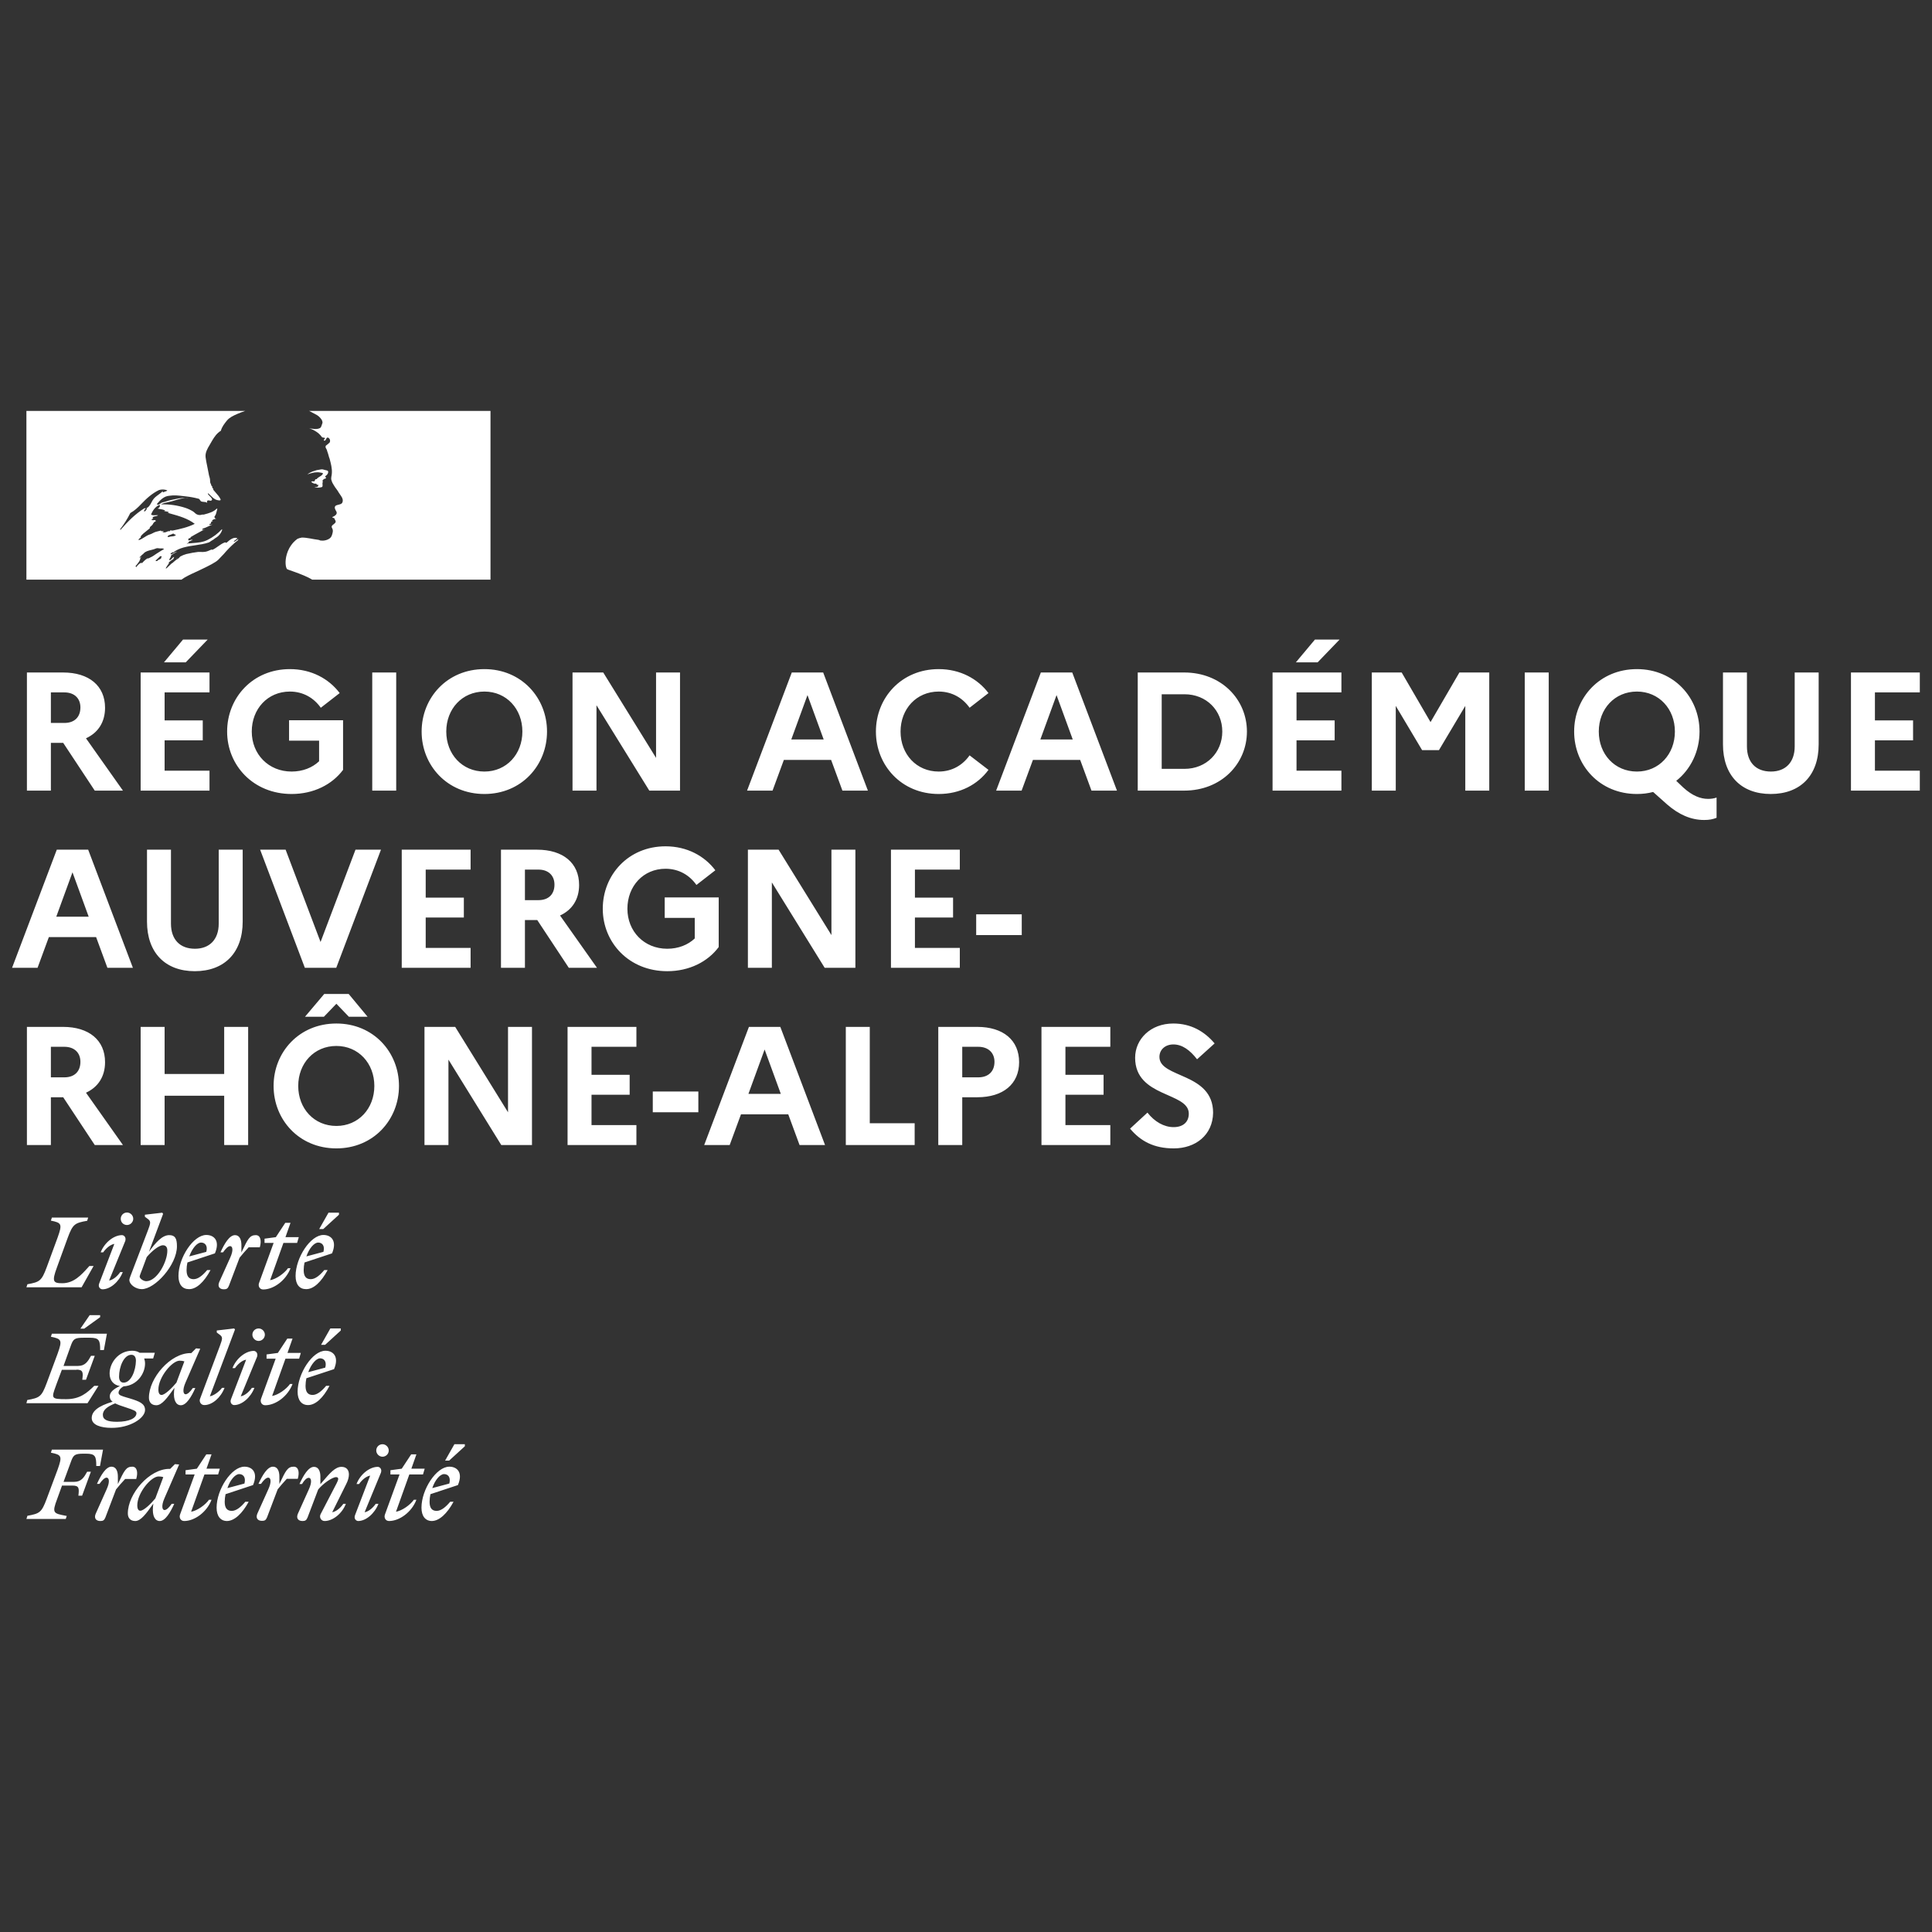 <?xml version="1.0" encoding="UTF-8" standalone="no"?> <svg xmlns="http://www.w3.org/2000/svg" xmlns:xlink="http://www.w3.org/1999/xlink" xmlns:serif="http://www.serif.com/" width="100%" height="100%" viewBox="0 0 800 800" version="1.1" xml:space="preserve" style="fill-rule:evenodd;clip-rule:evenodd;stroke-linejoin:round;stroke-miterlimit:2;"><rect x="0" y="0" width="800" height="800" fill="#333333" stroke="none"/> <g transform="matrix(3.494,0,0,3.494,-58.944,100.269)"> <g> <path d="M42.738,37.641C42.953,37.426 43.169,37.196 43.385,36.964C43.77,36.507 44.191,36.077 44.64,35.678C44.771,35.56 44.908,35.45 45.052,35.349C45.071,35.33 45.08,35.302 45.09,35.274C45.099,35.245 45.109,35.217 45.128,35.198C45.033,35.236 44.958,35.293 44.882,35.349C44.806,35.406 44.731,35.463 44.636,35.5C44.599,35.5 44.561,35.463 44.599,35.425L45.002,35.122C44.994,35.123 44.985,35.123 44.976,35.123C44.939,35.123 44.939,35.085 44.939,35.047C44.451,34.972 44.076,35.306 43.738,35.606L43.729,35.614C43.679,35.639 43.628,35.614 43.589,35.594C43.57,35.584 43.553,35.576 43.54,35.576C43.243,35.675 42.988,35.857 42.73,36.041L42.73,36.041C42.496,36.207 42.261,36.375 41.991,36.483L41.991,36.408C41.897,36.439 41.804,36.481 41.711,36.523C41.579,36.582 41.447,36.642 41.311,36.672C41.055,36.729 40.82,36.722 40.591,36.715L40.591,36.715C40.515,36.712 40.441,36.71 40.366,36.71C39.904,36.766 39.445,36.848 38.992,36.955L38.963,36.962L38.952,36.964C38.707,37.031 38.47,37.126 38.248,37.248C38.239,37.253 38.23,37.258 38.222,37.263C38.203,37.287 38.185,37.309 38.167,37.328C38.096,37.42 38.008,37.496 37.908,37.555C37.744,37.638 37.601,37.766 37.458,37.892C37.4,37.945 37.341,37.997 37.281,38.046C37.264,38.058 37.243,38.065 37.221,38.065C37.158,38.125 37.097,38.185 37.034,38.245L37.034,38.245L37.034,38.245L37.034,38.245C36.895,38.38 36.755,38.515 36.612,38.647C36.576,38.664 36.536,38.669 36.497,38.661C36.507,38.646 36.515,38.634 36.522,38.622C36.554,38.568 36.586,38.515 36.619,38.462C36.655,38.403 36.693,38.345 36.731,38.287C36.782,38.209 36.835,38.131 36.892,38.057C36.905,38.043 36.904,38.021 36.89,38.007C36.876,37.994 36.857,37.987 36.837,37.987C37.031,37.807 37.244,37.648 37.472,37.514C37.447,37.516 37.41,37.496 37.429,37.469C37.443,37.45 37.455,37.43 37.468,37.409C37.476,37.395 37.485,37.381 37.494,37.367C37.499,37.355 37.502,37.344 37.506,37.333C37.5,37.326 37.495,37.32 37.489,37.314L37.478,37.303C37.416,37.34 37.356,37.381 37.3,37.427C37.273,37.452 37.247,37.484 37.221,37.518C37.161,37.594 37.097,37.675 37.002,37.674C36.982,37.673 36.963,37.671 36.944,37.666C36.93,37.664 36.917,37.659 36.905,37.652L36.91,37.643L36.915,37.633L36.921,37.623L36.948,37.573L36.971,37.532C36.98,37.516 36.989,37.5 36.998,37.484L37.018,37.45C37.029,37.43 37.04,37.411 37.052,37.391L37.067,37.366L37.106,37.298L37.107,37.297L37.107,37.297L37.107,37.297L37.107,37.297L37.118,37.277L37.13,37.257C37.138,37.245 37.139,37.23 37.134,37.216C37.128,37.203 37.116,37.193 37.102,37.19C37.172,37.098 37.26,37.021 37.361,36.964L37.349,36.964C37.449,36.914 37.548,36.856 37.648,36.799L37.648,36.799L37.648,36.799C37.693,36.773 37.738,36.747 37.783,36.721C37.797,36.71 37.811,36.698 37.824,36.686L37.846,36.667C37.633,36.739 37.431,36.839 37.244,36.964C37.222,36.973 37.2,36.984 37.181,36.999C37.145,37.006 37.109,36.993 37.086,36.964C37.08,36.956 37.077,36.946 37.077,36.936C37.099,36.892 37.147,36.861 37.198,36.828C37.234,36.804 37.273,36.779 37.304,36.747C37.342,36.747 37.38,36.747 37.38,36.785C38.13,36.199 39.055,36.064 39.983,35.928C40.551,35.845 41.12,35.762 41.65,35.576L41.99,35.349C42.088,35.31 42.175,35.241 42.267,35.168C42.355,35.099 42.447,35.026 42.557,34.971C42.863,34.761 43.089,34.455 43.2,34.102C43.196,34.073 43.183,34.047 43.162,34.026C42.687,34.538 42.124,34.961 41.499,35.273C40.927,35.573 40.315,35.618 39.707,35.661C39.472,35.679 39.237,35.696 39.005,35.727C39.043,35.652 39.118,35.652 39.194,35.652C39.194,35.562 39.241,35.52 39.298,35.468C39.313,35.455 39.329,35.441 39.345,35.425L39.458,35.425C39.477,35.425 39.487,35.406 39.496,35.387C39.506,35.368 39.515,35.349 39.534,35.349C39.609,35.349 39.723,35.312 39.685,35.312C39.628,35.235 39.541,35.265 39.444,35.299C39.351,35.332 39.249,35.367 39.156,35.312C39.193,35.275 39.203,35.23 39.212,35.188C39.221,35.144 39.23,35.104 39.269,35.085L39.42,35.085C39.428,35.028 39.455,34.974 39.496,34.934C39.833,34.732 40.156,34.556 40.474,34.384C40.692,34.266 40.907,34.149 41.122,34.027C41.078,34.027 41.039,34.044 41.002,34.06C40.944,34.086 40.889,34.111 40.819,34.065C40.857,34.065 40.857,34.036 40.857,34.008C40.857,33.979 40.857,33.951 40.895,33.951C41.133,33.886 41.346,33.784 41.563,33.68C41.725,33.603 41.889,33.525 42.066,33.46C42.015,33.46 41.967,33.473 41.921,33.486C41.833,33.511 41.75,33.534 41.651,33.46C41.676,33.447 41.697,33.43 41.718,33.414C41.76,33.38 41.802,33.346 41.877,33.346L41.877,33.233C41.877,33.195 41.915,33.195 41.953,33.195C41.924,33.191 41.898,33.178 41.877,33.157C41.897,33.118 41.937,33.11 41.981,33.1C42.022,33.091 42.068,33.081 42.104,33.044C42.066,33.044 41.991,33.044 41.991,33.006C42.104,32.855 42.293,32.817 42.482,32.78C42.463,32.742 42.425,32.742 42.392,32.742C42.359,32.742 42.331,32.742 42.331,32.704C42.331,32.666 42.369,32.666 42.406,32.666L42.331,32.666C42.272,32.637 42.282,32.585 42.289,32.545C42.291,32.534 42.293,32.523 42.293,32.515C42.444,32.339 42.495,32.129 42.545,31.919C42.57,31.814 42.595,31.709 42.633,31.608C42.595,31.608 42.558,31.608 42.558,31.57C42.191,31.974 41.61,32.128 41.058,32.275L41.008,32.288L40.819,32.288C40.61,32.37 40.375,32.356 40.177,32.25C40.085,32.204 40.021,32.145 39.952,32.08C39.906,32.037 39.858,31.992 39.799,31.948C39.503,31.759 39.186,31.607 38.854,31.494C37.916,31.187 36.931,31.046 35.944,31.078C36.216,30.93 36.506,30.87 36.799,30.81C36.955,30.778 37.111,30.746 37.267,30.7C37.361,30.673 37.454,30.644 37.546,30.616C38.088,30.451 38.613,30.29 39.194,30.322C39.117,30.297 39.023,30.306 38.935,30.314C38.893,30.318 38.853,30.322 38.816,30.322C38.391,30.292 37.965,30.384 37.519,30.48C37.411,30.503 37.302,30.527 37.191,30.549C37.002,30.587 36.823,30.644 36.643,30.7C36.464,30.757 36.284,30.814 36.095,30.851C36.008,30.88 35.937,30.932 35.869,30.982C35.759,31.062 35.653,31.139 35.49,31.116L35.49,31.003C35.868,30.549 36.322,30.096 36.926,30.058C37.501,29.962 38.049,30.028 38.616,30.097L38.616,30.097C38.72,30.109 38.824,30.122 38.929,30.133C39.414,30.185 39.894,30.273 40.365,30.398C40.469,30.398 40.527,30.489 40.583,30.578C40.63,30.65 40.675,30.721 40.743,30.738C40.833,30.768 40.924,30.774 41.015,30.78C41.151,30.789 41.287,30.798 41.423,30.889C41.423,30.864 41.419,30.839 41.414,30.814C41.406,30.763 41.398,30.713 41.423,30.662C41.508,30.577 41.606,30.6 41.701,30.623C41.775,30.64 41.849,30.658 41.914,30.625C42.119,30.496 41.924,30.299 41.731,30.102C41.639,30.009 41.547,29.916 41.499,29.831C41.503,29.802 41.516,29.776 41.536,29.755C41.627,29.835 41.711,29.917 41.794,29.999C41.988,30.191 42.179,30.379 42.443,30.511C42.632,30.587 43.086,30.7 43.01,30.474C42.878,30.182 42.652,29.928 42.425,29.672C42.329,29.562 42.231,29.453 42.141,29.34L42.141,29.189C42.086,29.189 42.071,29.169 42.052,29.143C42.045,29.134 42.038,29.124 42.028,29.113L42.028,28.962C41.933,28.915 41.912,28.837 41.892,28.758C41.879,28.712 41.867,28.664 41.839,28.622C41.776,28.517 41.771,28.388 41.766,28.256C41.763,28.15 41.759,28.042 41.725,27.942C41.657,27.732 41.607,27.517 41.574,27.299C41.53,27.047 41.479,26.807 41.43,26.571L41.43,26.571L41.43,26.571C41.354,26.206 41.28,25.853 41.234,25.485C41.176,24.933 41.454,24.469 41.74,23.992C41.825,23.85 41.912,23.706 41.99,23.558C42.254,23.104 42.557,22.651 43.048,22.349C43.161,21.896 43.462,21.519 43.763,21.142L43.766,21.139C44.068,20.77 44.569,20.546 44.932,20.383C45.26,20.238 45.595,20.11 45.937,20L20,20L20,39.999L38.368,39.999C38.87,39.639 39.37,39.41 39.968,39.137C40.228,39.018 40.506,38.891 40.811,38.74C40.869,38.712 40.937,38.679 41.011,38.643L41.013,38.642C41.544,38.385 42.416,37.963 42.738,37.641ZM36.737,34.896C36.764,34.763 36.902,34.724 37.034,34.686C37.091,34.67 37.146,34.654 37.191,34.631L37.209,34.622L37.23,34.611L37.23,34.611C37.302,34.572 37.392,34.524 37.456,34.556C37.498,34.62 37.553,34.636 37.607,34.651C37.647,34.663 37.687,34.674 37.72,34.707C37.584,34.843 37.42,34.856 37.254,34.87C37.143,34.879 37.032,34.888 36.926,34.934C36.908,34.934 36.885,34.936 36.862,34.938C36.788,34.945 36.709,34.953 36.737,34.896ZM32.315,32.099C31.976,32.779 31.571,33.425 31.106,34.027C31.11,34.055 31.123,34.082 31.144,34.102C32.051,33.082 32.882,32.212 34.054,31.494C34.083,31.48 34.073,31.493 34.058,31.513C34.034,31.545 33.998,31.593 34.091,31.57C34.484,31.479 34.66,31.147 34.83,30.825C34.873,30.744 34.915,30.663 34.961,30.587C35.136,30.302 35.389,30.119 35.643,29.933C35.827,29.8 36.012,29.666 36.17,29.491C36.175,29.533 36.161,29.575 36.132,29.605C36.162,29.634 36.204,29.648 36.246,29.643C36.311,29.593 36.384,29.573 36.455,29.552C36.547,29.526 36.635,29.501 36.699,29.416C36.386,29.29 36.039,29.277 35.717,29.378C34.923,29.756 34.243,30.361 33.6,31.041C33.215,31.449 32.807,31.835 32.315,32.099ZM34.167,31.759C34.138,31.827 34.084,31.88 34.016,31.91C33.978,31.91 33.941,31.91 33.941,31.872C33.974,31.714 34.089,31.584 34.243,31.532C34.281,31.532 34.281,31.57 34.281,31.608C34.261,31.647 34.241,31.668 34.221,31.688C34.202,31.707 34.184,31.726 34.167,31.759ZM35.993,37.439C36.023,37.411 35.99,37.39 35.943,37.38C35.981,37.351 36.013,37.313 36.036,37.27C36.067,37.196 35.867,37.214 35.836,37.235C35.805,37.26 35.778,37.288 35.754,37.319C35.705,37.372 35.653,37.422 35.597,37.469C35.556,37.508 35.516,37.547 35.475,37.586C35.424,37.636 35.372,37.686 35.318,37.733C35.254,37.789 35.462,37.819 35.507,37.779C35.555,37.736 35.602,37.691 35.648,37.647C35.667,37.646 35.687,37.643 35.706,37.639C35.815,37.593 35.912,37.525 35.993,37.439ZM35.349,36.964L35.305,36.996C35.178,37.085 35.051,37.175 34.918,37.252C34.798,37.322 34.674,37.379 34.55,37.436C34.506,37.456 34.463,37.476 34.419,37.497C34.418,37.494 34.416,37.491 34.414,37.488C34.4,37.468 34.373,37.461 34.351,37.473C34.212,37.552 34.084,37.649 33.971,37.762C33.953,37.779 33.936,37.796 33.918,37.813C33.894,37.837 33.876,37.854 33.858,37.872L33.852,37.879C33.852,37.879 33.851,37.88 33.851,37.881L33.85,37.882C33.823,37.909 33.797,37.936 33.768,37.971C33.754,37.991 33.737,38.009 33.717,38.023C33.694,38.039 33.629,38.039 33.635,37.995L33.635,37.988L33.632,37.989C33.611,38 33.589,38.012 33.568,38.022C33.548,38.031 33.53,38.042 33.513,38.052L33.509,38.054C33.5,38.051 33.491,38.05 33.482,38.051C33.473,38.051 33.463,38.054 33.455,38.06C33.409,38.096 33.363,38.135 33.319,38.175C33.239,38.246 33.166,38.324 33.099,38.408L33.077,38.437C33.074,38.442 33.069,38.447 33.065,38.452L33.062,38.457L33.056,38.465L33.045,38.481L33.036,38.495C33.026,38.505 33.015,38.51 33.004,38.512L32.997,38.503C32.994,38.498 32.991,38.494 32.988,38.489L32.978,38.471C32.966,38.451 32.956,38.431 32.945,38.41L32.94,38.399L32.935,38.389C32.976,38.345 33.016,38.3 33.054,38.253L33.062,38.244C33.075,38.228 33.088,38.212 33.101,38.196L33.164,38.115C33.169,38.109 33.187,38.085 33.187,38.085C33.229,38.031 33.269,37.978 33.306,37.925L33.315,37.911C33.318,37.907 33.321,37.902 33.325,37.897C33.343,37.871 33.36,37.844 33.376,37.816C33.391,37.791 33.405,37.766 33.418,37.741L33.421,37.735L33.425,37.727C33.426,37.725 33.43,37.716 33.431,37.713C33.444,37.685 33.456,37.655 33.467,37.625L33.472,37.609C33.475,37.603 33.477,37.597 33.479,37.591C33.483,37.577 33.487,37.563 33.491,37.549C33.491,37.546 33.492,37.543 33.493,37.54L33.496,37.526L33.496,37.526C33.499,37.513 33.503,37.499 33.506,37.484C33.507,37.475 33.506,37.466 33.501,37.459C33.544,37.386 33.594,37.317 33.651,37.255C33.648,37.256 33.636,37.263 33.634,37.265C33.603,37.284 33.579,37.308 33.555,37.331C33.535,37.35 33.516,37.369 33.493,37.386C33.452,37.416 33.376,37.366 33.425,37.329C33.455,37.305 33.484,37.279 33.511,37.251C33.575,37.177 33.639,37.112 33.708,37.053L33.724,37.042C33.761,37.015 33.793,36.991 33.824,36.965C33.828,36.961 33.84,36.949 33.84,36.949C33.866,36.916 33.894,36.884 33.925,36.854L33.927,36.853C33.927,36.852 33.928,36.851 33.929,36.851C34.15,36.637 34.463,36.56 34.783,36.482C34.986,36.432 35.191,36.381 35.377,36.295C35.482,36.252 35.599,36.269 35.714,36.285C35.806,36.298 35.897,36.311 35.981,36.295C36.1,36.283 36.219,36.31 36.321,36.37C36.059,36.513 35.813,36.67 35.571,36.823C35.5,36.869 35.429,36.914 35.359,36.958L35.349,36.964ZM35.981,34.253L36.284,34.253C36.262,34.296 36.205,34.303 36.166,34.307C36.135,34.31 36.116,34.313 36.133,34.329C36.246,34.442 36.473,34.405 36.624,34.329C36.739,34.264 36.871,34.238 37.002,34.253C37.039,34.253 37.039,34.178 37.039,34.14C37.137,34.171 37.24,34.184 37.342,34.178C38.249,33.989 39.118,33.8 39.95,33.384C39.111,32.739 38.079,32.452 37.066,32.17C36.892,32.121 36.719,32.073 36.548,32.023C36.586,32.023 36.624,32.036 36.661,32.049C36.737,32.074 36.813,32.099 36.888,32.023C36.786,31.941 36.671,31.926 36.558,31.911C36.464,31.899 36.37,31.886 36.284,31.835C36.292,31.835 36.303,31.837 36.314,31.839C36.353,31.846 36.406,31.855 36.435,31.797C36.233,31.696 36.032,31.663 35.83,31.629C35.73,31.612 35.629,31.595 35.528,31.57C35.709,31.537 35.838,31.376 35.83,31.192C35.83,31.154 35.755,31.154 35.717,31.154C35.263,31.381 34.961,31.797 34.772,32.288C34.941,32.385 35.125,32.373 35.305,32.362C35.407,32.356 35.508,32.35 35.603,32.364C35.519,32.448 35.394,32.469 35.273,32.49C35.231,32.498 35.189,32.505 35.15,32.515C35.033,32.544 34.923,32.628 34.961,32.704C34.981,32.732 35.012,32.752 35.046,32.758C34.957,32.782 34.876,32.828 34.809,32.893C34.918,32.974 35.026,32.958 35.134,32.943C35.177,32.937 35.22,32.931 35.263,32.931C35.263,32.981 35.297,32.998 35.331,33.015C35.347,33.023 35.364,33.031 35.377,33.044C35.212,33.104 35.076,33.226 34.999,33.384C34.953,33.498 34.867,33.57 34.781,33.643C34.724,33.691 34.666,33.739 34.621,33.8L34.621,33.913C34.492,34.029 34.359,34.131 34.228,34.232C33.973,34.429 33.724,34.621 33.525,34.896C33.563,34.896 33.563,34.934 33.563,34.971C33.528,35.023 33.479,35.059 33.431,35.093C33.373,35.135 33.319,35.174 33.298,35.236C33.298,35.274 33.298,35.312 33.336,35.312C33.574,35.232 33.78,35.101 33.983,34.973C34.167,34.856 34.347,34.741 34.545,34.669C34.707,34.629 34.847,34.556 34.982,34.485C35.101,34.424 35.216,34.364 35.339,34.329C35.433,34.31 35.537,34.282 35.641,34.253C35.745,34.225 35.849,34.197 35.944,34.178C35.944,34.216 35.944,34.253 35.981,34.253ZM37.724,37.585C37.727,37.582 37.74,37.572 37.74,37.572C37.795,37.534 37.846,37.484 37.891,37.425C37.888,37.424 37.885,37.423 37.882,37.422C37.879,37.421 37.876,37.419 37.873,37.418C37.823,37.469 37.774,37.525 37.724,37.585ZM45.097,35.105L45.018,35.163C45.061,35.161 45.097,35.15 45.097,35.105Z" style="fill:white;"></path> <path d="M74.999,20L53.486,20C53.557,20.023 53.626,20.055 53.69,20.095C53.865,20.189 54.091,20.31 54.233,20.384C54.523,20.517 54.771,20.726 54.953,20.988C55.029,21.102 55.142,21.329 55.067,21.48C54.991,21.669 54.953,21.971 54.764,22.047C54.538,22.16 54.235,22.16 53.971,22.122C53.817,22.116 53.664,22.09 53.517,22.047C54.084,22.273 54.613,22.538 54.991,23.067C55.028,23.143 55.179,23.18 55.331,23.18C55.369,23.18 55.369,23.256 55.369,23.294C55.293,23.37 55.217,23.407 55.255,23.521L55.369,23.521C55.557,23.445 55.52,23.067 55.784,23.18C55.977,23.299 56.044,23.548 55.935,23.747C55.794,23.884 55.642,24.011 55.482,24.125C55.444,24.209 55.444,24.306 55.482,24.39C55.576,24.526 55.641,24.681 55.67,24.844C55.784,25.108 55.822,25.411 55.935,25.675C56.086,26.242 56.237,26.809 56.2,27.376C56.2,27.678 56.048,27.943 56.162,28.245C56.237,28.547 56.426,28.774 56.578,29.039C56.729,29.265 56.88,29.417 56.993,29.643C57.22,30.021 57.636,30.399 57.447,30.853C57.334,31.117 56.918,31.08 56.654,31.231C56.427,31.42 56.616,31.722 56.729,31.911C56.918,32.251 56.502,32.478 56.238,32.591C56.313,32.705 56.465,32.667 56.502,32.742C56.54,32.931 56.729,33.045 56.616,33.234C56.465,33.46 56.011,33.574 56.238,33.914C56.389,34.179 56.291,34.472 56.2,34.745C56.087,35.086 55.784,35.237 55.52,35.312C55.287,35.381 55.041,35.394 54.802,35.35C54.733,35.308 54.656,35.282 54.575,35.275C53.933,35.199 53.29,35.01 52.648,35.01C52.466,35.038 52.288,35.088 52.119,35.161C51.954,35.282 51.801,35.417 51.661,35.566L51.657,35.57C51.628,35.601 51.601,35.631 51.574,35.662C51.558,35.681 51.542,35.701 51.526,35.72C51.515,35.733 51.504,35.746 51.493,35.759C51.384,35.897 51.284,36.042 51.196,36.195C51.19,36.204 51.185,36.214 51.179,36.224C51.169,36.241 51.16,36.259 51.15,36.276C51.031,36.497 50.935,36.729 50.864,36.97C50.607,37.835 50.719,38.578 50.9,38.758C50.95,38.808 52.147,39.178 52.981,39.549C53.289,39.678 53.587,39.829 53.873,40L74.999,40L74.999,20Z" style="fill:white;fill-rule:nonzero;"></path> <path d="M54.765,27.296C54.916,27.334 55.143,27.334 55.143,27.409C55.068,27.712 54.614,27.787 54.387,28.09L54.274,28.09C54.161,28.165 54.199,28.354 54.085,28.354C53.971,28.329 53.851,28.342 53.745,28.392C53.896,28.543 54.085,28.657 54.312,28.619C54.377,28.641 54.422,28.701 54.425,28.77C54.454,28.767 54.481,28.754 54.501,28.732C54.539,28.732 54.577,28.732 54.577,28.77L54.577,28.921C54.463,29.072 54.274,28.997 54.123,29.035C54.408,29.11 54.707,29.11 54.992,29.035C55.219,28.959 54.992,28.581 55.143,28.392C55.068,28.392 55.143,28.279 55.068,28.279C55.143,28.203 55.219,28.09 55.294,28.052C55.384,28.054 55.469,28.012 55.521,27.939C55.521,27.863 55.37,27.825 55.408,27.749C55.634,27.599 55.823,27.372 55.748,27.145C55.71,27.032 55.408,27.032 55.219,26.956C55.03,26.88 54.803,26.956 54.576,26.994C54.387,26.994 54.198,27.107 54.009,27.145C53.752,27.233 53.51,27.36 53.292,27.523C53.562,27.425 53.84,27.349 54.123,27.296C54.35,27.296 54.542,27.24 54.765,27.296Z" style="fill:white;fill-rule:nonzero;"></path> <path d="M20.06,65L22.9,65L22.9,59.34L24.36,59.34L28.1,65L31.44,65L27.06,58.8C28.5,58.14 29.32,56.88 29.32,55.18C29.32,52.58 27.42,51 24.34,51L20.06,51L20.06,65ZM24.5,53.36C25.7,53.36 26.4,54.08 26.4,55.14C26.4,56.28 25.7,56.98 24.5,56.98L22.9,56.98L22.9,53.36L24.5,53.36ZM38.879,49.8L41.479,47.1L38.559,47.1L36.299,49.8L38.879,49.8ZM33.539,65L41.699,65L41.699,62.64L36.379,62.64L36.379,59.04L40.899,59.04L40.899,56.68L36.379,56.68L36.379,53.36L41.699,53.36L41.699,51L33.539,51L33.539,65ZM51.427,62.74C48.687,62.74 46.707,60.68 46.707,58C46.707,55.32 48.587,53.26 51.227,53.26C52.827,53.26 54.087,54.04 54.887,55.18L57.127,53.44C55.847,51.74 53.767,50.6 51.227,50.6C46.807,50.6 43.787,54 43.787,58C43.787,62 46.887,65.4 51.427,65.4C54.047,65.4 56.227,64.28 57.527,62.54L57.527,56.66L51.127,56.66L51.127,59.08L54.687,59.08L54.687,61.52C53.887,62.28 52.747,62.74 51.427,62.74ZM60.985,65L63.825,65L63.825,51L60.985,51L60.985,65ZM74.278,50.6C69.858,50.6 66.838,54 66.838,58C66.838,62 69.858,65.4 74.278,65.4C78.678,65.4 81.698,62 81.698,58C81.698,54 78.678,50.6 74.278,50.6ZM74.278,62.74C71.638,62.74 69.758,60.68 69.758,58C69.758,55.32 71.638,53.26 74.278,53.26C76.898,53.26 78.778,55.32 78.778,58C78.778,60.68 76.898,62.74 74.278,62.74ZM84.72,65L87.56,65L87.56,54.88L93.82,65L97.46,65L97.46,51L94.62,51L94.62,61.12L88.36,51L84.72,51L84.72,65ZM105.406,65L108.426,65L109.766,61.36L115.366,61.36L116.706,65L119.726,65L114.426,51L110.706,51L105.406,65ZM110.646,58.94L112.566,53.68L114.486,58.94L110.646,58.94ZM128.116,62.74C125.476,62.74 123.596,60.68 123.596,58C123.596,55.32 125.476,53.26 128.116,53.26C129.716,53.26 130.976,54.04 131.776,55.18L134.016,53.44C132.736,51.74 130.656,50.6 128.116,50.6C123.696,50.6 120.676,54 120.676,58C120.676,62 123.696,65.4 128.116,65.4C130.656,65.4 132.736,64.28 134.016,62.54L131.776,60.82C130.976,61.96 129.716,62.74 128.116,62.74ZM134.923,65L137.943,65L139.283,61.36L144.883,61.36L146.223,65L149.243,65L143.943,51L140.223,51L134.923,65ZM140.163,58.94L142.083,53.68L144.003,58.94L140.163,58.94ZM151.705,65L157.205,65C161.645,65 164.645,61.78 164.645,58C164.645,54.22 161.645,51 157.205,51L151.705,51L151.705,65ZM157.245,53.58C159.845,53.58 161.725,55.5 161.725,58C161.725,60.48 159.845,62.42 157.245,62.42L154.545,62.42L154.545,53.58L157.245,53.58ZM173.023,49.8L175.623,47.1L172.703,47.1L170.443,49.8L173.023,49.8ZM167.683,65L175.843,65L175.843,62.64L170.523,62.64L170.523,59.04L175.043,59.04L175.043,56.68L170.523,56.68L170.523,53.36L175.843,53.36L175.843,51L167.683,51L167.683,65ZM179.444,65L182.284,65L182.284,54.96L185.404,60.2L187.404,60.2L190.524,54.96L190.524,65L193.364,65L193.364,51L189.824,51L186.404,56.88L182.984,51L179.444,51L179.444,65ZM197.571,65L200.411,65L200.411,51L197.571,51L197.571,65ZM216.364,64.64L215.524,63.84C217.244,62.48 218.284,60.34 218.284,58C218.284,54 215.264,50.6 210.864,50.6C206.444,50.6 203.424,54 203.424,58C203.424,62 206.444,65.4 210.864,65.4C211.544,65.4 212.184,65.32 212.784,65.16L214.444,66.64C215.824,67.84 217.264,68.48 218.824,68.48C219.444,68.48 219.844,68.4 220.304,68.22L220.304,65.82C220.004,65.94 219.604,65.98 219.304,65.98C218.404,65.98 217.444,65.62 216.364,64.64ZM210.864,62.74C208.224,62.74 206.344,60.68 206.344,58C206.344,55.32 208.224,53.26 210.864,53.26C213.484,53.26 215.364,55.32 215.364,58C215.364,60.68 213.484,62.74 210.864,62.74ZM229.562,59.76C229.562,61.64 228.482,62.74 226.742,62.74C224.962,62.74 223.902,61.64 223.902,59.76L223.902,51L221.062,51L221.062,59.52C221.062,63.2 223.222,65.4 226.722,65.4C230.242,65.4 232.402,63.2 232.402,59.52L232.402,51L229.562,51L229.562,59.76ZM236.23,65L244.39,65L244.39,62.64L239.07,62.64L239.07,59.04L243.59,59.04L243.59,56.68L239.07,56.68L239.07,53.36L244.39,53.36L244.39,51L236.23,51L236.23,65ZM18.3,86L21.32,86L22.66,82.36L28.26,82.36L29.6,86L32.62,86L27.32,72L23.6,72L18.3,86ZM23.54,79.94L25.46,74.68L27.38,79.94L23.54,79.94ZM42.791,80.76C42.791,82.64 41.711,83.74 39.971,83.74C38.191,83.74 37.131,82.64 37.131,80.76L37.131,72L34.291,72L34.291,80.52C34.291,84.2 36.451,86.4 39.951,86.4C43.471,86.4 45.631,84.2 45.631,80.52L45.631,72L42.791,72L42.791,80.76ZM47.699,72L52.999,86L56.719,86L62.019,72L58.999,72L54.859,82.94L50.719,72L47.699,72ZM64.481,86L72.641,86L72.641,83.64L67.321,83.64L67.321,80.04L71.841,80.04L71.841,77.68L67.321,77.68L67.321,74.36L72.641,74.36L72.641,72L64.481,72L64.481,86ZM76.241,86L79.081,86L79.081,80.34L80.541,80.34L84.281,86L87.621,86L83.241,79.8C84.681,79.14 85.501,77.88 85.501,76.18C85.501,73.58 83.601,72 80.521,72L76.241,72L76.241,86ZM80.681,74.36C81.881,74.36 82.581,75.08 82.581,76.14C82.581,77.28 81.881,77.98 80.681,77.98L79.081,77.98L79.081,74.36L80.681,74.36ZM95.945,83.74C93.205,83.74 91.225,81.68 91.225,79C91.225,76.32 93.105,74.26 95.745,74.26C97.345,74.26 98.605,75.04 99.405,76.18L101.645,74.44C100.365,72.74 98.285,71.6 95.745,71.6C91.325,71.6 88.305,75 88.305,79C88.305,83 91.405,86.4 95.945,86.4C98.565,86.4 100.745,85.28 102.045,83.54L102.045,77.66L95.645,77.66L95.645,80.08L99.205,80.08L99.205,82.52C98.405,83.28 97.265,83.74 95.945,83.74ZM105.504,86L108.344,86L108.344,75.88L114.604,86L118.244,86L118.244,72L115.404,72L115.404,82.12L109.144,72L105.504,72L105.504,86ZM122.459,86L130.619,86L130.619,83.64L125.299,83.64L125.299,80.04L129.819,80.04L129.819,77.68L125.299,77.68L125.299,74.36L130.619,74.36L130.619,72L122.459,72L122.459,86ZM132.559,79.66L132.559,82.12L137.959,82.12L137.959,79.66L132.559,79.66ZM20.06,107L22.9,107L22.9,101.34L24.36,101.34L28.1,107L31.44,107L27.06,100.8C28.5,100.14 29.32,98.88 29.32,97.18C29.32,94.58 27.42,93 24.34,93L20.06,93L20.06,107ZM24.5,95.36C25.7,95.36 26.4,96.08 26.4,97.14C26.4,98.28 25.7,98.98 24.5,98.98L22.9,98.98L22.9,95.36L24.5,95.36ZM33.539,107L36.379,107L36.379,101.16L43.439,101.16L43.439,107L46.279,107L46.279,93L43.439,93L43.439,98.58L36.379,98.58L36.379,93L33.539,93L33.539,107ZM55.254,91.8L56.734,90.26L58.214,91.8L60.434,91.8L58.194,89.1L55.294,89.1L53.014,91.8L55.254,91.8ZM56.734,92.6C52.314,92.6 49.294,96 49.294,100C49.294,104 52.314,107.4 56.734,107.4C61.134,107.4 64.154,104 64.154,100C64.154,96 61.134,92.6 56.734,92.6ZM56.734,104.74C54.094,104.74 52.214,102.68 52.214,100C52.214,97.32 54.094,95.26 56.734,95.26C59.354,95.26 61.234,97.32 61.234,100C61.234,102.68 59.354,104.74 56.734,104.74ZM67.176,107L70.016,107L70.016,96.88L76.276,107L79.916,107L79.916,93L77.076,93L77.076,103.12L70.816,93L67.176,93L67.176,107ZM84.132,107L92.292,107L92.292,104.64L86.972,104.64L86.972,101.04L91.492,101.04L91.492,98.68L86.972,98.68L86.972,95.36L92.292,95.36L92.292,93L84.132,93L84.132,107ZM94.232,100.66L94.232,103.12L99.632,103.12L99.632,100.66L94.232,100.66ZM100.326,107L103.346,107L104.686,103.36L110.286,103.36L111.626,107L114.646,107L109.346,93L105.626,93L100.326,107ZM105.566,100.94L107.486,95.68L109.406,100.94L105.566,100.94ZM117.108,107L125.268,107L125.268,104.42L119.948,104.42L119.948,93L117.108,93L117.108,107ZM128.067,107L130.907,107L130.907,101.34L132.687,101.34C135.767,101.34 137.647,99.76 137.647,97.18C137.647,94.58 135.767,93 132.687,93L128.067,93L128.067,107ZM132.807,95.36C134.007,95.36 134.727,96.08 134.727,97.14C134.727,98.28 134.007,98.98 132.807,98.98L130.907,98.98L130.907,95.36L132.807,95.36ZM140.296,107L148.456,107L148.456,104.64L143.136,104.64L143.136,101.04L147.656,101.04L147.656,98.68L143.136,98.68L143.136,95.36L148.456,95.36L148.456,93L140.296,93L140.296,107ZM150.796,105.06C152.036,106.54 153.616,107.4 155.976,107.4C158.556,107.4 160.596,105.82 160.636,103.18C160.636,98.38 154.276,99.1 154.276,96.56C154.276,95.72 154.936,95.08 155.936,95.08C156.996,95.08 157.916,95.78 158.736,96.84L160.816,94.96C159.616,93.54 158.016,92.6 155.916,92.6C153.236,92.6 151.396,94.44 151.396,96.66C151.396,101.4 157.756,100.7 157.756,103.28C157.756,104.28 157.076,104.88 155.956,104.88C154.816,104.88 153.696,104.24 152.856,103.16L150.796,105.06Z" style="fill:white;fill-rule:nonzero;"></path> <path d="M71.96,142.7L70.1,144.4L69.62,144.4L70.72,142.46L71.96,142.46L71.96,142.7ZM70.62,149.28L70.22,149.28C69.72,149.88 69.16,150.36 68.62,150.36C68.06,150.36 67.78,150.02 67.78,149.28C67.78,148.98 67.82,148.66 67.88,148.38L71.14,147.3C71.78,145.78 71.02,145.12 70.12,145.12C68.58,145.12 66.82,147.82 66.82,149.98C66.82,151 67.3,151.56 68.06,151.56C68.94,151.54 69.86,150.68 70.62,149.28ZM69.5,146C69.94,146 70.32,146.34 70.12,147.12L68.1,147.66C68.42,146.7 69.02,146 69.5,146ZM63.14,146.04L64.22,146.04L62.5,150.76C62.34,151.16 62.56,151.56 62.98,151.56C64.2,151.56 65.66,150.52 66.22,149.04L65.92,149.04C65.48,149.66 64.52,150.34 63.8,150.46L65.38,146.04L67,146.04L67.2,145.36L65.62,145.36L66.22,143.66L65.6,143.66L64.48,145.36L63.14,145.54L63.14,146.04ZM61.64,145.14C61.86,145.14 62.16,145.38 62.02,145.82L60.08,150.52C60.58,150.44 61.1,149.96 61.4,149.52L61.72,149.52C61.26,150.7 60.22,151.56 59.32,151.56C59.1,151.56 58.78,151.32 58.94,150.88L60.74,146.18C60.24,146.26 59.72,146.74 59.42,147.18L59.12,147.18C59.58,145.98 60.7,145.14 61.64,145.14ZM62.2,143.94C62.6,143.94 62.94,143.62 62.94,143.2C62.94,142.8 62.6,142.46 62.2,142.46C61.78,142.46 61.46,142.8 61.46,143.2C61.46,143.6 61.8,143.94 62.2,143.94ZM53.46,147.84C53.9,146.88 53.74,146.44 53.46,146.44C53.22,146.44 52.94,146.7 52.66,147.18L52.36,147.18C52.82,146.16 53.42,145.14 54.08,145.14C54.64,145.14 54.84,145.7 54.84,146.32L54.84,147.2C54.931,147.094 55.02,146.99 55.106,146.889L55.106,146.889C55.951,145.897 56.596,145.14 57.34,145.14C57.92,145.14 58.22,145.5 58.22,146.04C58.22,146.36 58.12,146.76 57.9,147.18L56.24,150.52C56.74,150.44 57.26,149.96 57.56,149.52L57.86,149.52C57.4,150.72 56.28,151.56 55.34,151.56C54.92,151.56 54.68,151.12 54.86,150.76L56.78,147.06C57,146.64 57.04,146.36 56.7,146.36C56.24,146.36 55.16,147.12 54.58,147.82L53.32,151.14C53.18,151.48 53.04,151.56 52.72,151.56C52.2,151.56 51.94,151.22 52.18,150.68L53.46,147.84ZM52.16,146.56C52.38,145.8 52.26,145.12 51.68,145.12C50.957,145.12 50.73,145.598 50.029,147.076L49.98,147.18L49.98,146.3C49.98,145.68 49.78,145.12 49.22,145.12C48.56,145.12 47.96,146.14 47.5,147.16L47.8,147.16C48.12,146.7 48.42,146.42 48.66,146.42C48.94,146.42 49.1,146.86 48.66,147.82L47.38,150.66C47.14,151.2 47.4,151.54 47.92,151.54C48.24,151.54 48.38,151.46 48.52,151.12L49.78,147.8C50.14,147.36 50.46,146.98 50.86,146.56L52.16,146.56ZM45.84,147.12C46.04,146.34 45.66,146 45.22,146C44.74,146 44.14,146.7 43.82,147.66L45.84,147.12ZM46.34,149.28L45.94,149.28C45.44,149.88 44.88,150.36 44.34,150.36C43.78,150.36 43.5,150.02 43.5,149.28C43.5,148.98 43.54,148.66 43.6,148.38L46.86,147.3C47.5,145.78 46.74,145.12 45.84,145.12C44.3,145.12 42.54,147.82 42.54,149.98C42.54,151 43.02,151.56 43.78,151.56C44.66,151.54 45.58,150.68 46.34,149.28ZM39.94,146.04L38.86,146.04L38.86,145.54L40.2,145.36L41.32,143.66L41.94,143.66L41.34,145.36L42.92,145.36L42.72,146.04L41.1,146.04L39.52,150.46C40.24,150.34 41.2,149.66 41.64,149.04L41.94,149.04C41.38,150.52 39.92,151.56 38.7,151.56C38.28,151.56 38.06,151.16 38.22,150.76L39.94,146.04ZM33.14,149.7C33.14,148.24 34.76,146.28 35.66,146.28C35.86,146.28 36.06,146.3 36.22,146.36L35.28,148.88C34.74,149.54 33.9,150.34 33.5,150.34C33.28,150.34 33.14,150.14 33.14,149.7ZM37.6,144.82L38.1,144.86L36.36,148.86C35.94,149.82 36.12,150.26 36.36,150.26C36.6,150.26 36.9,149.98 37.22,149.52L37.52,149.52C37.06,150.54 36.46,151.56 35.8,151.56C35.24,151.56 34.9,150.96 35,149.88L35.04,149.5L34.931,149.652C34.215,150.654 33.566,151.56 32.9,151.56C32.32,151.56 32.02,151.2 32.02,150.66C32.02,148.34 34.56,145.38 36.94,145.38L37.04,145.38L37.6,144.82ZM33.02,146.56C33.24,145.8 33.12,145.12 32.54,145.12C31.817,145.12 31.59,145.598 30.889,147.076L30.84,147.18L30.84,146.3C30.84,145.68 30.64,145.12 30.08,145.12C29.42,145.12 28.82,146.14 28.36,147.16L28.66,147.16C28.98,146.7 29.28,146.42 29.5,146.42C29.78,146.42 29.94,146.86 29.5,147.82L28.22,150.68C27.98,151.22 28.24,151.56 28.76,151.56C29.08,151.56 29.22,151.48 29.36,151.14L30.62,147.82C30.98,147.38 31.3,147 31.7,146.58L33.02,146.58L33.02,146.56ZM24.78,150.96L24.66,151.32L20,151.32L20.12,150.94C21.56,150.68 21.8,150.56 22.4,148.94L23.7,145.46C24.28,143.84 24.16,143.72 22.9,143.46L23.02,143.1L29.08,143.1L28.72,145.04L28.28,145.04C28.28,143.88 28.16,143.58 27.06,143.58L26.78,143.58C25.7,143.58 25.56,143.74 25.26,144.58L24.4,146.92L25.66,146.92C26.5,146.92 26.82,146.4 27.2,145.72L27.64,145.72L26.6,148.56L26.16,148.56C26.26,147.7 26.26,147.36 25.48,147.36L24.22,147.36L23.64,148.96C23.013,150.625 23.192,150.659 24.685,150.942C24.716,150.948 24.748,150.954 24.78,150.96Z" style="fill:white;"></path> <path d="M28.74,127.4L26.88,128.74L26.88,128.76L26.4,128.76L27.5,127.16L28.74,127.16L28.74,127.4ZM41.74,136.78L44.72,128.86L44.62,128.74L42.56,128.98L42.56,129.22L42.96,129.52C43.301,129.786 43.211,130.033 42.928,130.809L42.88,130.94L40.6,137.02C40.42,137.38 40.66,137.82 41.08,137.82C42.02,137.82 43.02,136.96 43.48,135.78L43.18,135.78C42.86,136.22 42.22,136.7 41.74,136.78ZM55.4,130.68L57.26,128.98L57.26,128.74L56.02,128.74L54.92,130.68L55.4,130.68ZM55.52,135.54L55.92,135.54C55.18,136.96 54.26,137.82 53.38,137.82C52.62,137.82 52.14,137.26 52.14,136.24C52.14,134.08 53.9,131.38 55.44,131.38C56.32,131.38 57.1,132.04 56.46,133.56L53.18,134.64C53.12,134.92 53.08,135.24 53.08,135.54C53.08,136.28 53.36,136.62 53.92,136.62C54.46,136.62 55.02,136.14 55.52,135.54ZM55.42,133.38C55.62,132.62 55.24,132.28 54.8,132.28C54.34,132.28 53.74,132.98 53.4,133.92L55.42,133.38ZM49.54,132.32L48.46,132.32L48.46,131.82L49.8,131.64L50.92,129.94L51.54,129.94L50.94,131.64L52.52,131.64L52.32,132.32L50.7,132.32L49.12,136.74C49.84,136.62 50.8,135.94 51.24,135.32L51.54,135.32C50.98,136.8 49.52,137.84 48.3,137.84C47.88,137.84 47.66,137.44 47.82,137.04L49.54,132.32ZM47.34,132.08C47.46,131.64 47.18,131.4 46.94,131.4C46,131.4 44.88,132.26 44.42,133.44L44.72,133.44C45.02,133 45.54,132.52 46.04,132.44L44.24,137.14C44.08,137.58 44.4,137.82 44.62,137.82C45.52,137.82 46.56,136.96 47.02,135.78L46.72,135.78C46.42,136.22 45.9,136.7 45.4,136.78L47.34,132.08ZM48.26,129.48C48.26,129.88 47.92,130.22 47.52,130.22C47.12,130.22 46.78,129.88 46.78,129.48C46.78,129.08 47.1,128.74 47.52,128.74C47.92,128.74 48.26,129.08 48.26,129.48ZM38.16,132.56C37.26,132.56 35.64,134.52 35.64,135.98C35.64,136.42 35.78,136.62 36.02,136.62C36.4,136.62 37.24,135.82 37.78,135.16L38.72,132.64C38.54,132.58 38.36,132.56 38.16,132.56ZM40.6,131.14L40.1,131.1L39.54,131.66L39.44,131.66C37.06,131.66 34.52,134.62 34.52,136.94C34.52,137.48 34.82,137.84 35.4,137.84C36.066,137.84 36.715,136.934 37.431,135.932L37.54,135.78L37.5,136.16C37.4,137.24 37.74,137.84 38.3,137.84C38.96,137.84 39.56,136.82 40.02,135.8L39.72,135.8C39.4,136.26 39.1,136.54 38.86,136.54C38.62,136.54 38.44,136.1 38.86,135.14L40.6,131.14ZM30.52,137.62C29.66,137.96 29.06,138.36 29.06,138.98C29.06,139.56 29.6,139.8 30.72,139.8C32.22,139.8 33.04,139.36 33.04,138.78C33.04,138.52 32.7,138.4 31.8,138.1C31.22,137.92 30.8,137.76 30.52,137.62ZM31.52,135.16C31.12,135.16 30.98,134.82 30.98,134.46C30.98,133.3 31.54,131.86 32.44,131.86C32.84,131.86 32.98,132.2 32.98,132.56C32.96,133.74 32.4,135.16 31.52,135.16ZM32.28,137.04C33.38,137.38 34.06,137.64 34.06,138.4C34.06,139.38 32.26,140.54 30.08,140.52C28.82,140.52 27.74,140.18 27.74,139.36C27.74,138.58 28.46,137.94 30.22,137.42C29.98,137.26 29.88,137.06 29.88,136.78C29.88,136.3 30.32,135.92 31.08,135.56C30.34,135.46 29.86,134.9 29.86,134.08C29.86,132.82 30.9,131.38 32.54,131.38C32.88,131.38 33.18,131.46 33.42,131.62L35.22,131.62L35.02,132.3L33.96,132.3C34.02,132.48 34.06,132.68 34.06,132.9C34.06,134.12 33.08,135.52 31.52,135.6C31.12,135.82 30.92,136.12 30.92,136.36C30.92,136.642 31.247,136.738 31.97,136.949L31.971,136.949C32.067,136.977 32.17,137.007 32.28,137.04ZM25.94,133.62C26.72,133.62 26.74,133.96 26.62,134.82L27.06,134.82L28.1,131.98L27.66,131.98C27.28,132.66 26.96,133.18 26.12,133.18L24.4,133.18L25.24,130.84C25.54,130 25.68,129.84 26.76,129.84L27.52,129.84C28.62,129.84 28.74,130.14 28.74,131.3L29.18,131.3L29.54,129.36L23.02,129.36L22.9,129.72C24.16,129.98 24.28,130.1 23.7,131.72L22.4,135.22C21.8,136.84 21.56,136.96 20.1,137.22L20,137.6L27.24,137.6L28.54,135.54L28.04,135.54C27.2,136.36 26.36,137.12 24.72,137.12C22.916,137.12 22.948,137.032 23.49,135.545C23.524,135.449 23.561,135.348 23.6,135.24L24.2,133.64L25.94,133.64L25.94,133.62Z" style="fill:white;"></path> <path d="M31.92,116.48C32.32,116.48 32.66,116.14 32.66,115.74C32.66,115.34 32.32,115 31.92,115C31.5,115 31.18,115.34 31.18,115.74C31.18,116.16 31.5,116.48 31.92,116.48ZM33.66,124.08C35.22,124.1 37.84,121.22 37.84,119C37.84,118.04 37.6,117.68 36.92,117.68C36.08,117.68 35.3,118.58 34.52,119.66L36.2,115.16L36.1,115.02L34.04,115.26L34.04,115.5L34.44,115.8C34.788,116.071 34.687,116.342 34.391,117.138L34.36,117.22L32.54,121.98C32.38,122.38 32.2,122.86 32.2,122.98C32.2,123.54 32.96,124.08 33.66,124.08ZM55.18,116.96L57.04,115.26L57.04,115.02L55.8,115.02L54.7,116.96L55.18,116.96ZM55.3,121.82L55.7,121.82C54.94,123.24 54.02,124.1 53.14,124.08C52.38,124.08 51.9,123.54 51.9,122.52C51.9,120.36 53.66,117.66 55.2,117.66C56.08,117.66 56.86,118.32 56.22,119.84L52.96,120.92C52.9,121.2 52.86,121.52 52.86,121.82C52.86,122.56 53.14,122.9 53.7,122.9C54.24,122.9 54.8,122.42 55.3,121.82ZM55.2,119.66C55.4,118.9 55.02,118.56 54.58,118.56C54.1,118.56 53.5,119.26 53.18,120.2L55.2,119.66ZM49.3,118.6L48.22,118.6L48.22,118.1L49.56,117.92L50.68,116.22L51.3,116.22L50.7,117.92L52.28,117.92L52.08,118.6L50.46,118.6L48.88,123.02C49.6,122.9 50.56,122.22 51,121.6L51.3,121.6C50.74,123.08 49.28,124.12 48.06,124.12C47.64,124.12 47.42,123.72 47.58,123.32L49.3,118.6ZM47.66,119.12C47.88,118.36 47.76,117.68 47.18,117.68C46.457,117.68 46.23,118.158 45.529,119.636L45.48,119.74L45.48,118.86C45.48,118.24 45.28,117.68 44.72,117.68C44.06,117.68 43.46,118.7 43,119.72L43.3,119.72C43.62,119.26 43.92,118.98 44.14,118.98C44.42,118.98 44.58,119.42 44.14,120.38L42.86,123.22C42.62,123.76 42.88,124.1 43.4,124.1C43.72,124.1 43.86,124.02 44,123.68L45.26,120.36C45.62,119.92 45.94,119.54 46.34,119.12L47.66,119.12ZM41.32,119.66C41.52,118.9 41.14,118.56 40.7,118.56C40.22,118.56 39.64,119.26 39.3,120.2L41.32,119.66ZM41.82,121.82L41.42,121.82C40.92,122.42 40.36,122.9 39.82,122.9C39.26,122.9 38.98,122.56 38.98,121.82C38.98,121.52 39.02,121.2 39.08,120.92L42.34,119.84C42.98,118.32 42.22,117.66 41.32,117.66C39.78,117.66 38.02,120.36 38.02,122.52C38.02,123.54 38.5,124.08 39.26,124.08C40.14,124.1 41.06,123.24 41.82,121.82ZM33.42,122.58C33.42,122.84 33.88,123.14 34.2,123.14C35.5,123.14 36.72,120.8 36.7,119.5C36.7,119.06 36.48,118.88 36.18,118.88C35.7,118.88 34.82,119.6 34.26,120.28L33.74,121.68C33.56,122.14 33.42,122.5 33.42,122.58ZM31.32,117.68C31.56,117.68 31.84,117.92 31.72,118.36L29.8,123.06C30.3,122.98 30.82,122.5 31.12,122.06L31.42,122.06C30.96,123.24 29.92,124.1 29.02,124.1C28.78,124.1 28.46,123.86 28.62,123.42L30.42,118.72C29.92,118.8 29.4,119.28 29.1,119.72L28.8,119.72C29.26,118.54 30.38,117.68 31.32,117.68ZM23.02,115.6L27.32,115.6L27.2,115.98C25.74,116.24 25.5,116.36 24.9,117.98L23.62,121.5C23,123.18 23.16,123.38 24.26,123.38C25.619,123.38 26.51,122.392 27.288,121.53C27.346,121.466 27.403,121.402 27.46,121.34L27.96,121.34L26.54,123.86L20,123.86L20.12,123.5C21.56,123.24 21.8,123.12 22.4,121.5L23.7,117.96C24.28,116.34 24.16,116.22 22.9,115.96L23.02,115.6Z" style="fill:white;"></path> </g> </g> </svg> 